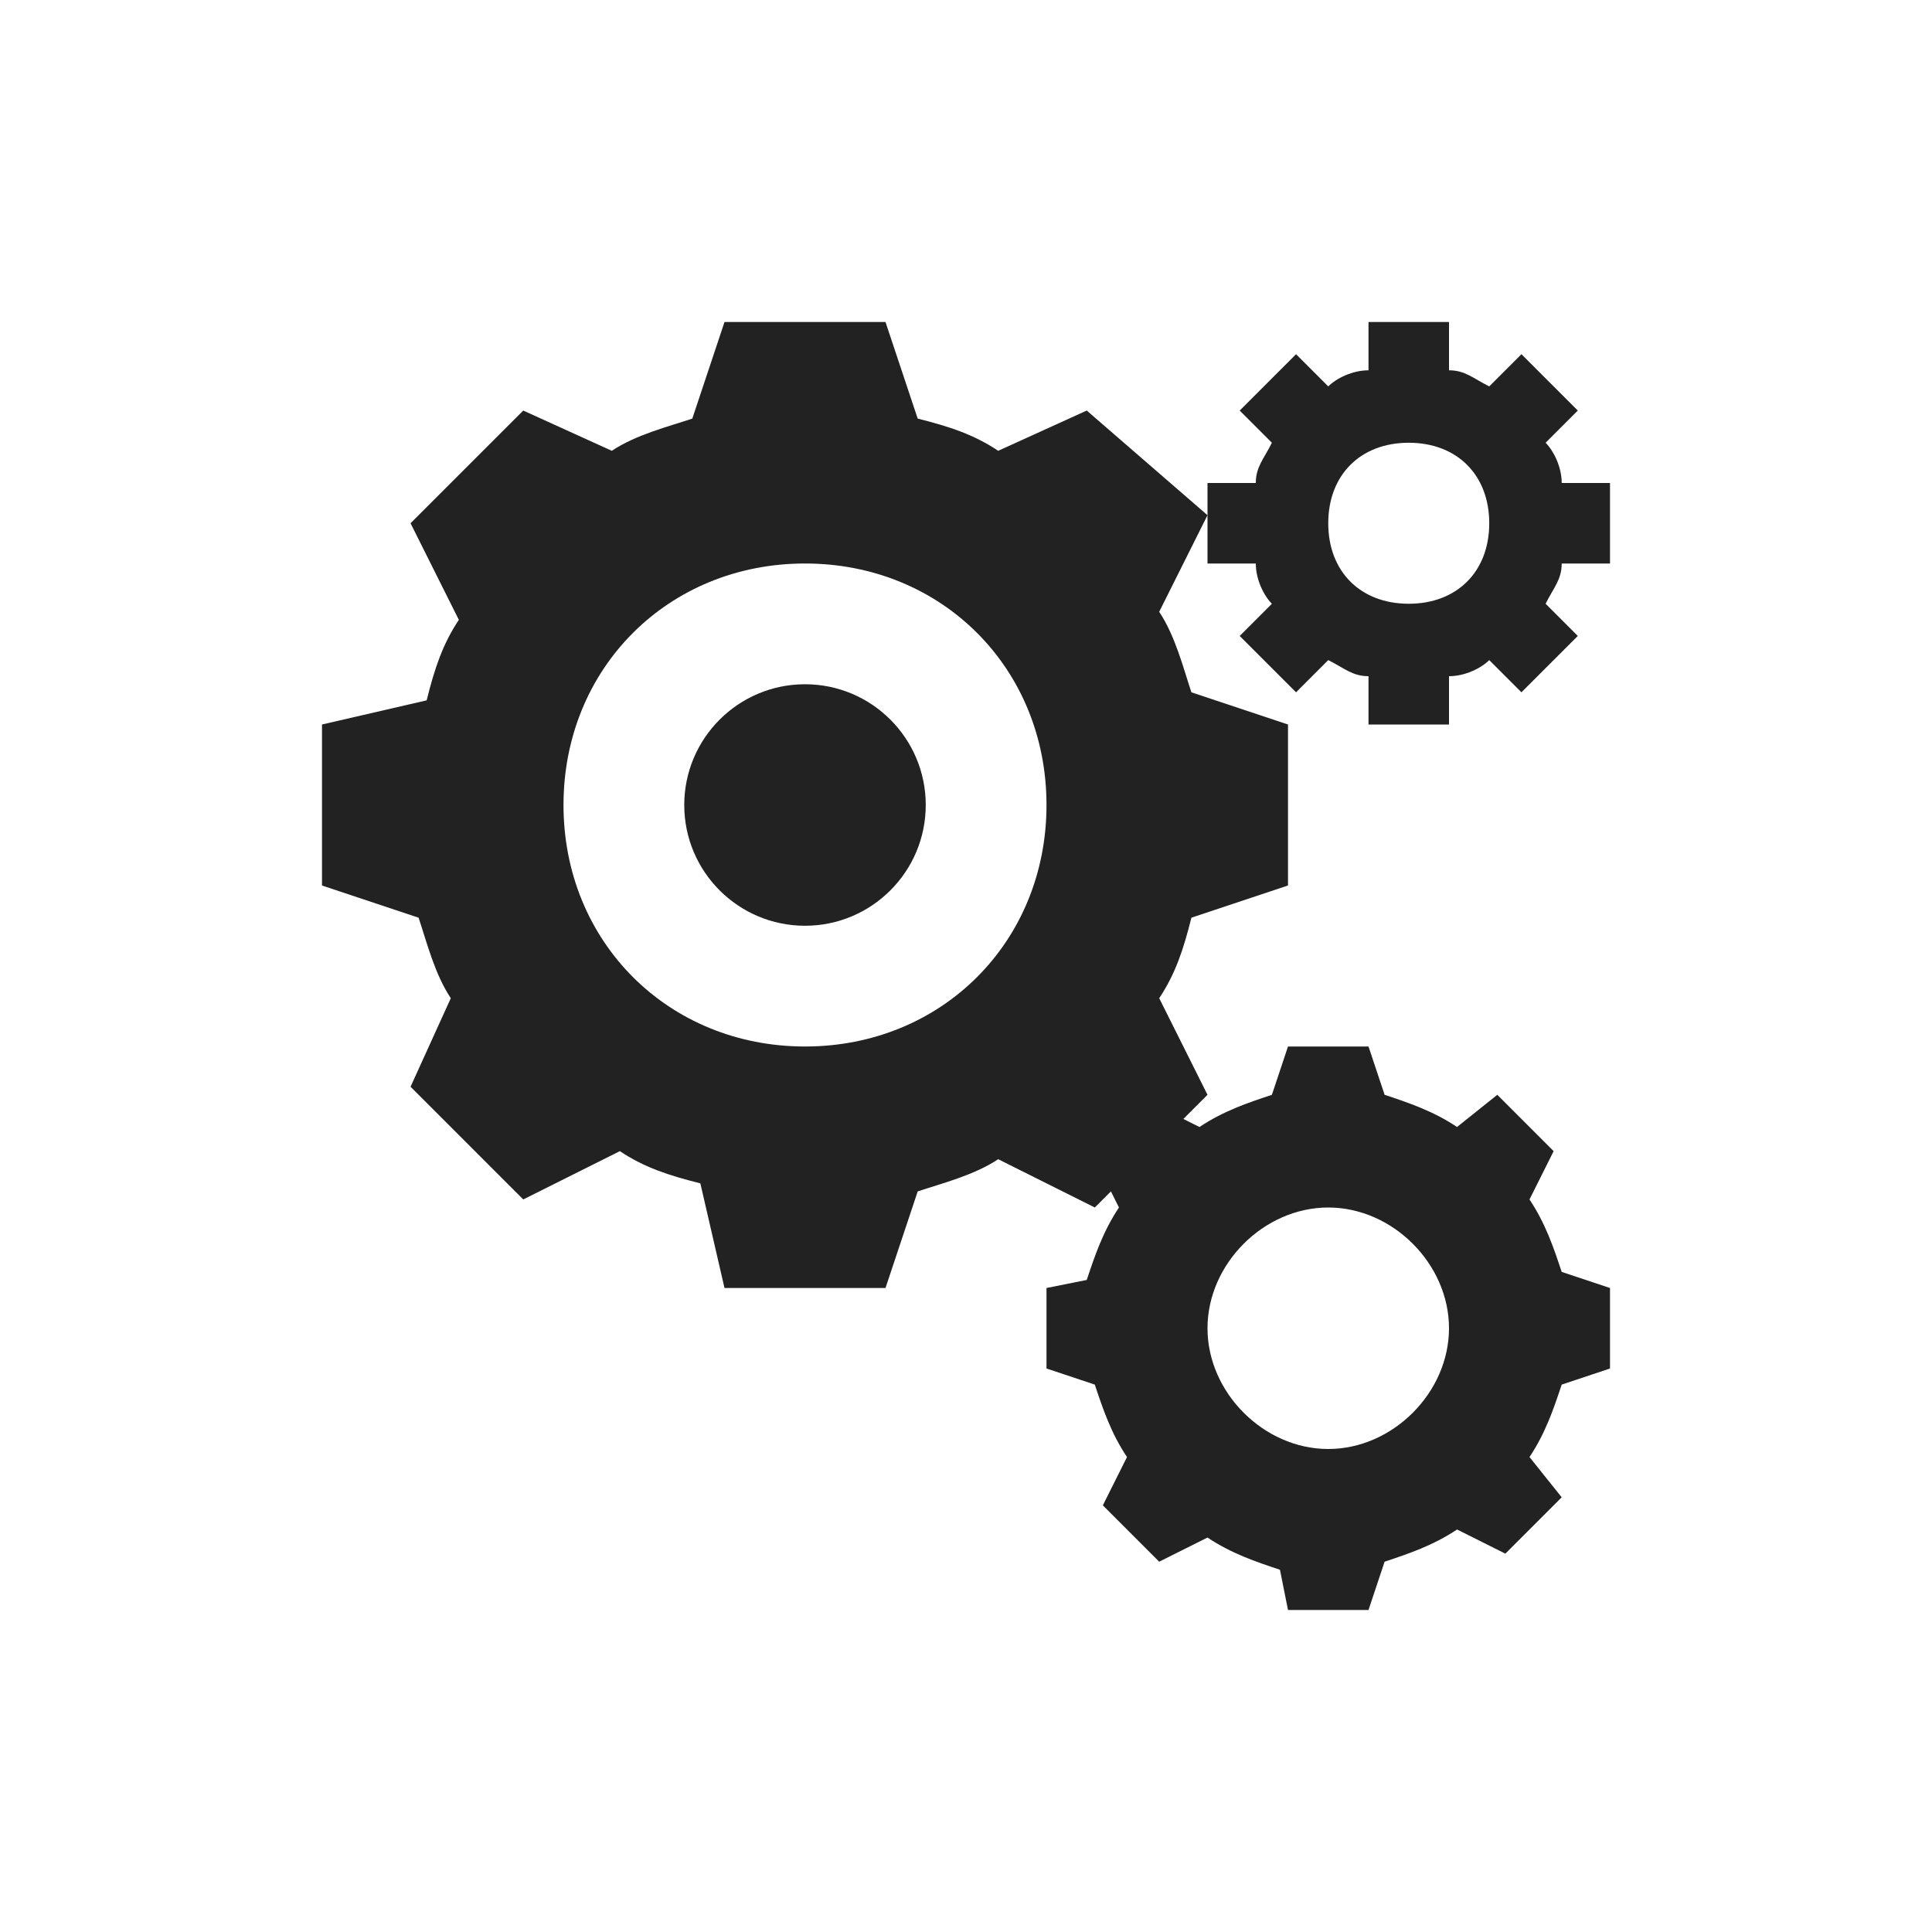 <?xml version="1.0" encoding="UTF-8"?> <svg xmlns="http://www.w3.org/2000/svg" width="24" height="24" viewBox="0 0 24 24" fill="none"> <path d="M16 11V9L14.8 8.6C14.7 8.3 14.6 7.9 14.4 7.6L15 6.4L13.5 5.1L12.4 5.6C12.1 5.4 11.8 5.3 11.4 5.2L11 4H9L8.6 5.2C8.3 5.3 7.9 5.4 7.6 5.6L6.5 5.1L5.1 6.5L5.7 7.7C5.5 8 5.4 8.3 5.3 8.7L4 9V11L5.2 11.4C5.3 11.7 5.4 12.1 5.6 12.4L5.1 13.5L6.5 14.9L7.7 14.3C8 14.5 8.3 14.6 8.7 14.7L9 16H11L11.4 14.8C11.7 14.7 12.1 14.6 12.4 14.4L13.6 15L15 13.6L14.4 12.4C14.6 12.1 14.7 11.8 14.8 11.4L16 11V11ZM7 10C7 8.3 8.3 7 10 7C11.7 7 13 8.3 13 10C13 11.7 11.7 13 10 13C8.3 13 7 11.7 7 10Z" fill="#222222"></path> <path d="M11.5 10C11.5 10.828 10.828 11.5 10 11.5C9.172 11.5 8.5 10.828 8.5 10C8.5 9.172 9.172 8.5 10 8.5C10.828 8.5 11.5 9.172 11.5 10Z" fill="#222222"></path> <path d="M20 7V6H19.4C19.4 5.8 19.3 5.6 19.2 5.5L19.6 5.1L18.9 4.4L18.5 4.8C18.3 4.7 18.2 4.6 18 4.6V4H17V4.6C16.8 4.6 16.6 4.7 16.5 4.8L16.1 4.4L15.4 5.1L15.8 5.5C15.7 5.7 15.6 5.8 15.6 6H15V7H15.6C15.6 7.2 15.7 7.4 15.8 7.5L15.4 7.9L16.1 8.6L16.5 8.2C16.7 8.3 16.8 8.4 17 8.4V9H18V8.4C18.2 8.4 18.4 8.3 18.5 8.2L18.9 8.6L19.6 7.9L19.2 7.5C19.3 7.3 19.4 7.2 19.4 7H20V7ZM17.5 7.5C16.9 7.5 16.5 7.1 16.5 6.5C16.5 5.9 16.9 5.5 17.5 5.5C18.1 5.5 18.5 5.9 18.5 6.5C18.5 7.1 18.1 7.5 17.5 7.5Z" fill="#222222"></path> <path d="M19.4 15.8C19.3 15.5 19.2 15.2 19 14.9L19.3 14.3L18.6 13.6L18.1 14C17.8 13.8 17.5 13.7 17.2 13.6L17 13H16L15.8 13.6C15.5 13.7 15.2 13.8 14.9 14L14.3 13.7L13.6 14.4L13.9 15C13.7 15.3 13.6 15.6 13.5 15.9L13 16V17L13.6 17.2C13.7 17.5 13.8 17.8 14 18.1L13.7 18.7L14.4 19.4L15 19.1C15.3 19.3 15.6 19.4 15.9 19.5L16 20H17L17.2 19.4C17.5 19.3 17.8 19.2 18.1 19L18.7 19.3L19.4 18.6L19 18.1C19.2 17.8 19.3 17.5 19.4 17.2L20 17V16L19.4 15.8ZM16.5 18C15.7 18 15 17.3 15 16.5C15 15.7 15.7 15 16.5 15C17.3 15 18 15.7 18 16.5C18 17.3 17.3 18 16.5 18Z" fill="#222222"></path> </svg> 